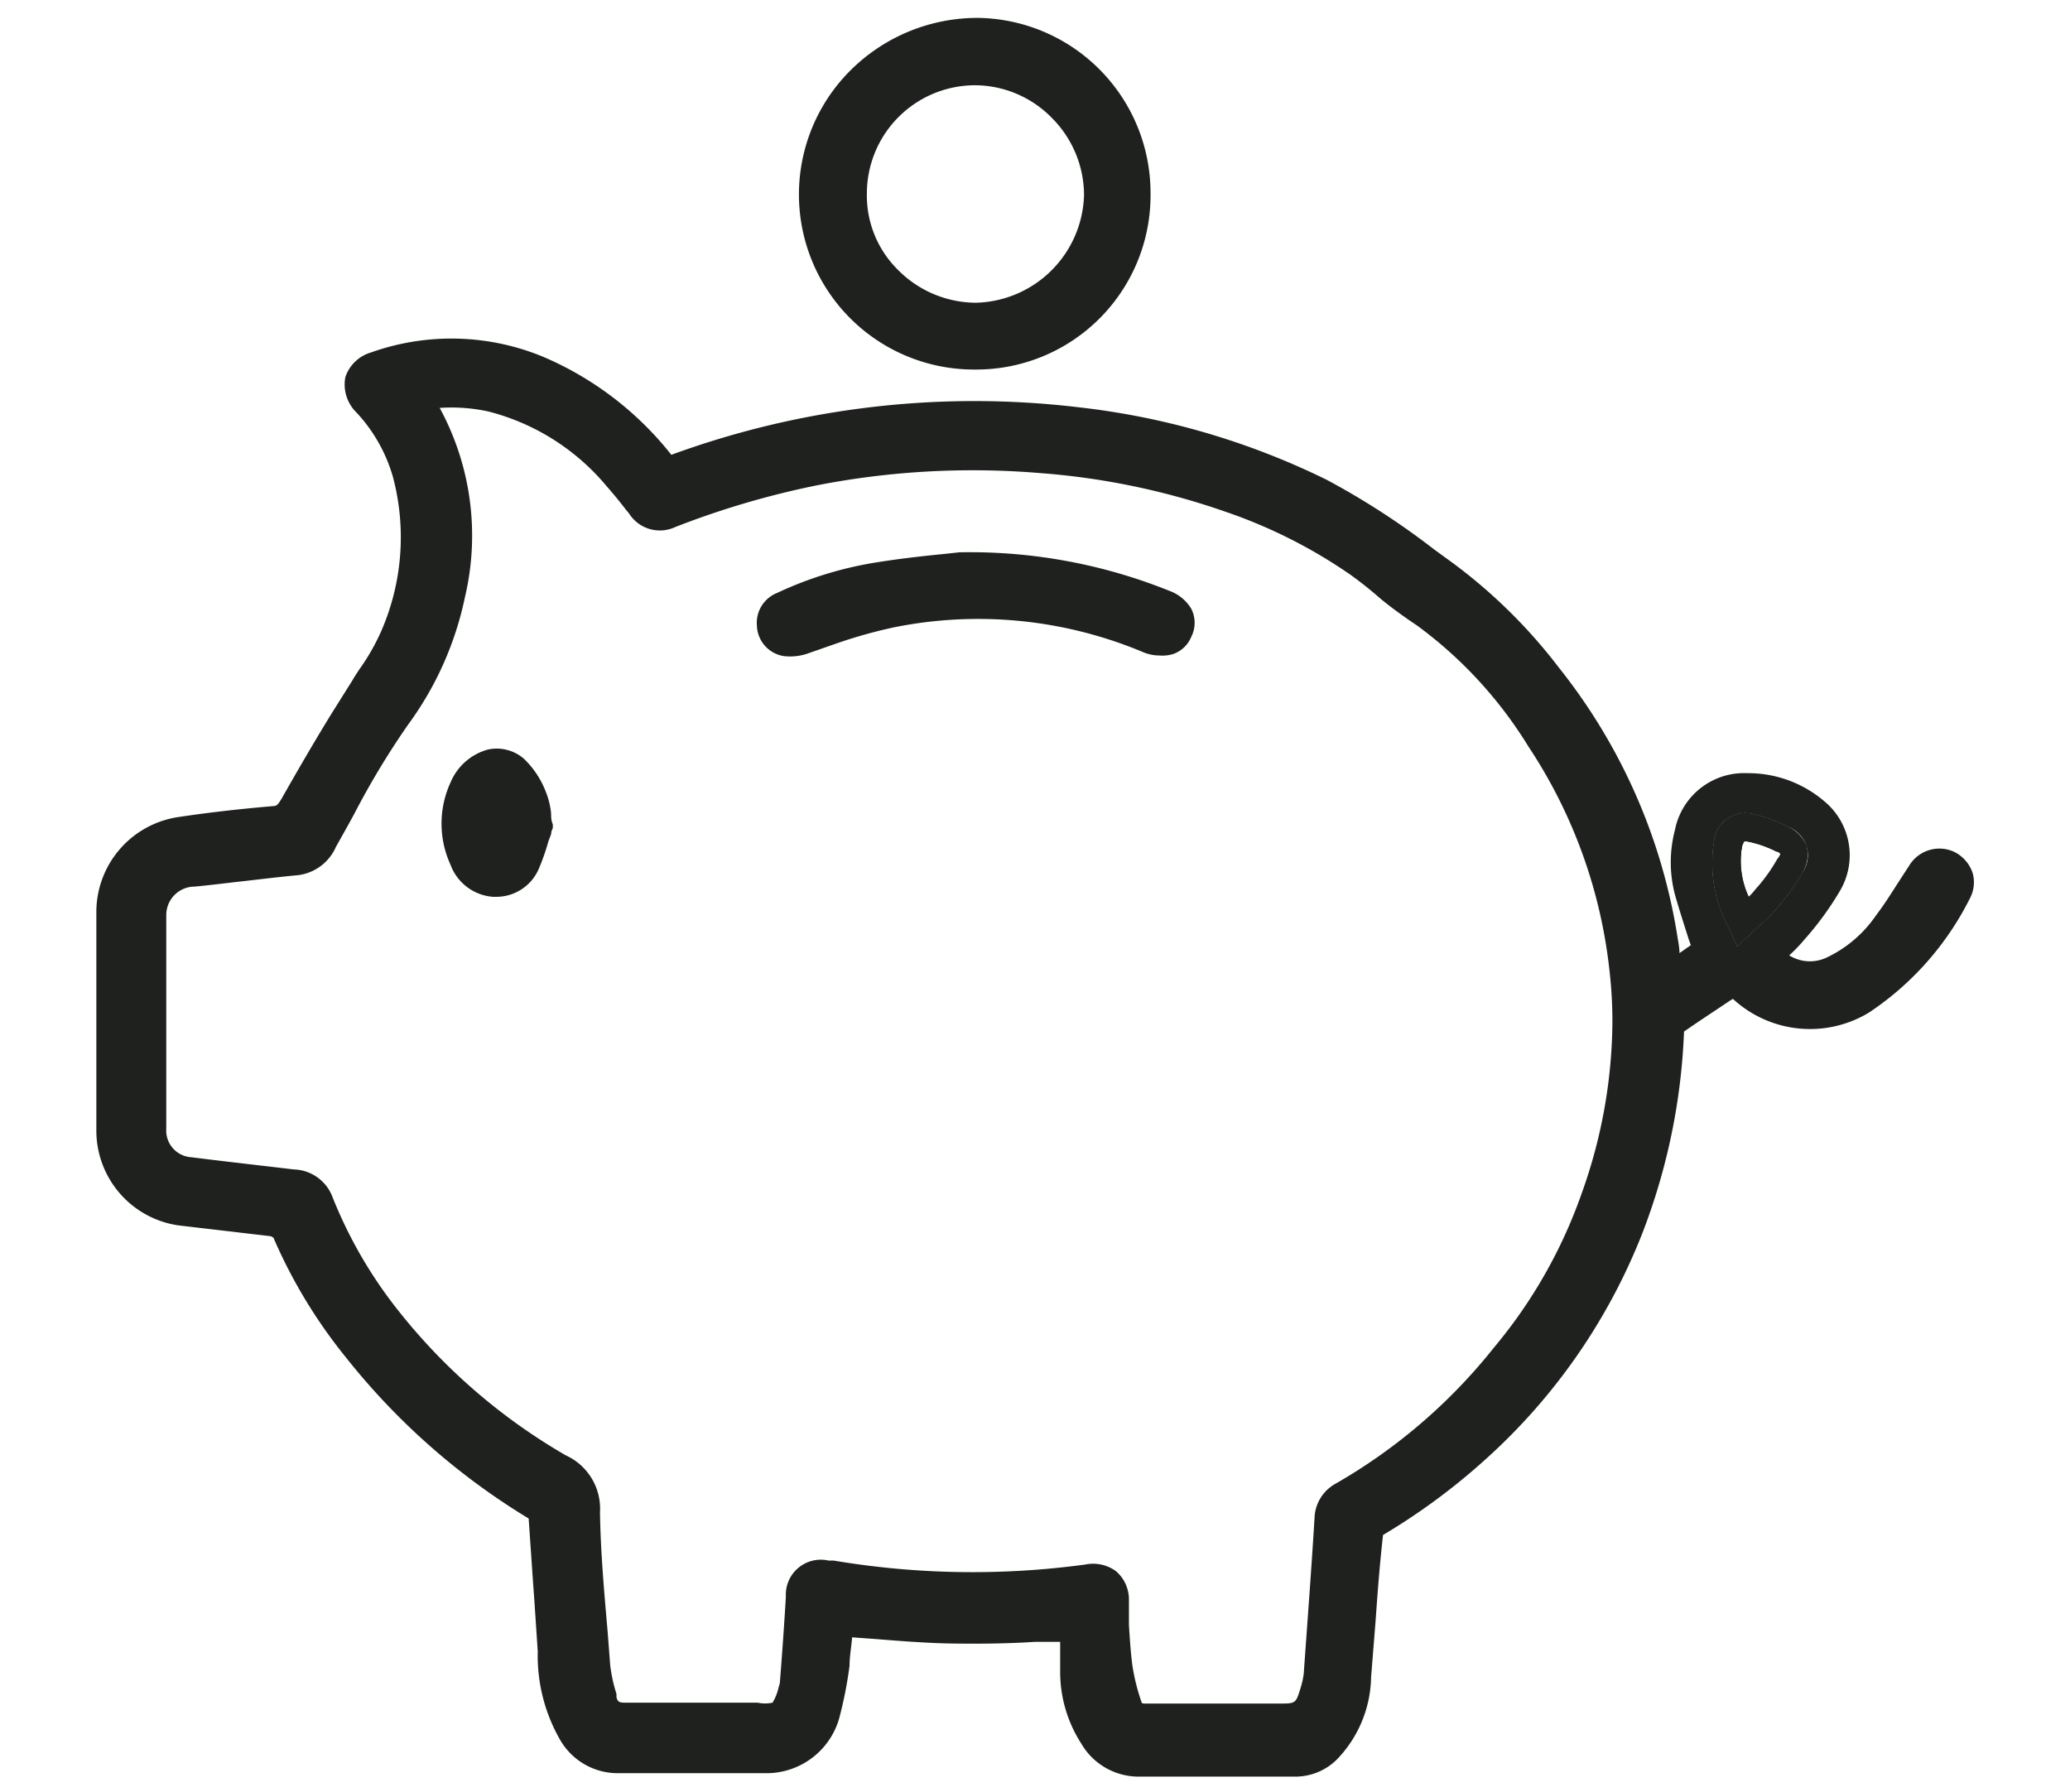 <svg id="Layer_1" data-name="Layer 1" xmlns="http://www.w3.org/2000/svg" viewBox="0 0 72.83 63.05"><defs><style>.cls-1{opacity:1;}.cls-2{fill:#1e211e;}</style></defs><title>Best-Prices</title><g class="cls-1"><path class="cls-2" d="M63.56,29.77a1.22,1.22,0,0,0-.65-.68,5.28,5.28,0,0,0-1.16-.43,1.1,1.1,0,0,0-1.43.87,4.78,4.78,0,0,0,.51,3.12l.29.64.78-.73a4.54,4.54,0,0,0,.62-.62,7.51,7.51,0,0,0,.89-1.24A1.22,1.22,0,0,0,63.56,29.77Zm-2.27,0a1,1,0,0,1,.07-.17.3.3,0,0,1,.14,0,3.92,3.92,0,0,1,1,.35c.09,0,.13.08.15.08a1,1,0,0,1-.07.16,5.93,5.93,0,0,1-.78,1.08,1.86,1.86,0,0,1-.27.29A3,3,0,0,1,61.29,29.78Z"/><path class="cls-2" d="M69.41,30.73a1.28,1.28,0,0,0-.65-.76h0a1.24,1.24,0,0,0-1.58.47l-.39.6c-.25.39-.5.79-.79,1.17a4.36,4.36,0,0,1-1.74,1.48,1.38,1.38,0,0,1-1.31-.08,5.53,5.53,0,0,0,.53-.55l.07-.08a10.76,10.76,0,0,0,1.18-1.63,2.46,2.46,0,0,0-.53-3.15,4.12,4.12,0,0,0-2.72-1,2.48,2.48,0,0,0-2.55,2,4.48,4.48,0,0,0,0,2.27c.15.53.32,1.05.49,1.59l.07.19-.4.28c0-.22-.05-.42-.08-.63a20.25,20.25,0,0,0-4.16-9.41,18.65,18.65,0,0,0-3.73-3.68l-.66-.48a26.9,26.9,0,0,0-3.78-2.45,26.47,26.47,0,0,0-8.71-2.55A31,31,0,0,0,23.62,16a11.49,11.49,0,0,0-4.49-3.44,8.44,8.44,0,0,0-6.08-.16,1.35,1.35,0,0,0-.9.87,1.38,1.38,0,0,0,.4,1.25,5.59,5.59,0,0,1,1.27,2.24,8.26,8.26,0,0,1-.41,5.45,7.65,7.65,0,0,1-.67,1.2c-.12.17-.24.35-.35.54L11.73,25c-.62,1-1.24,2.07-1.83,3.11-.15.24-.17.24-.31.25-1.05.09-2.16.21-3.29.38a3.38,3.38,0,0,0-2.91,3.37c0,2.56,0,5.13,0,7.69a3.37,3.37,0,0,0,2.9,3.31l3.24.38.09.05h0a18,18,0,0,0,2.54,4.2,24.19,24.19,0,0,0,6.44,5.68c.07,1,.13,1.92.2,2.88l.12,1.8a5.94,5.94,0,0,0,.8,3.13,2.34,2.34,0,0,0,2,1.15h1.11c1.32,0,2.68,0,4,0H27a2.66,2.66,0,0,0,2.52-1.91,14.38,14.38,0,0,0,.37-1.87c0-.34.07-.7.09-1a.06.06,0,0,1,0,0l.82.06c1,.08,1.89.15,2.83.16s1.87,0,2.77-.06l.9,0v.08c0,.32,0,.65,0,1a4.67,4.67,0,0,0,.75,2.51,2.33,2.33,0,0,0,2,1.15h5.49a2.07,2.07,0,0,0,1.57-.68,4.27,4.27,0,0,0,1.13-2.82L48.4,57c.07-1,.14-1.93.26-3a22.54,22.54,0,0,0,3.66-2.71,21,21,0,0,0,5.5-8,22,22,0,0,0,1.43-7c.53-.37,1.07-.72,1.62-1.09l.1-.06.09.08a4,4,0,0,0,4.7.4,10.44,10.44,0,0,0,3.54-4A1.21,1.21,0,0,0,69.41,30.73Zm-9.09-1.2a1.1,1.1,0,0,1,1.43-.87,5.28,5.28,0,0,1,1.16.43,1.06,1.06,0,0,1,.5,1.61,7.51,7.51,0,0,1-.89,1.24,4.54,4.54,0,0,1-.62.62l-.78.73-.29-.64A4.78,4.78,0,0,1,60.32,29.53ZM15.47,14.35a6.08,6.08,0,0,1,1.73.13,8,8,0,0,1,4.14,2.62q.36.41.69.84l.1.12a1.28,1.28,0,0,0,1.63.48,30.16,30.16,0,0,1,5-1.47,28.59,28.59,0,0,1,7.8-.43A25.58,25.58,0,0,1,43.11,18a17.83,17.83,0,0,1,4.39,2.21c.35.25.69.52,1,.79s.88.69,1.35,1a15,15,0,0,1,3.93,4.27,17.69,17.69,0,0,1,2.85,7.9,15.56,15.56,0,0,1,.1,1.81,18.14,18.14,0,0,1-1.08,6,17.41,17.41,0,0,1-3.09,5.43A19.51,19.51,0,0,1,47,52.19a1.43,1.43,0,0,0-.75,1.21c-.11,1.82-.25,3.64-.38,5.48a2.91,2.91,0,0,1-.11.5c-.17.55-.17.55-.74.55H40.31c-.1,0-.14,0-.15-.06a7.16,7.16,0,0,1-.32-1.29c-.06-.46-.09-.94-.12-1.41,0-.3,0-.6,0-.9a1.31,1.31,0,0,0-.46-1,1.37,1.37,0,0,0-1.08-.23,29.49,29.49,0,0,1-8.85-.14l-.18,0a1.23,1.23,0,0,0-1.5,1.27c-.06,1-.13,2-.21,3,0,.07-.05.19-.06.25a1.75,1.75,0,0,1-.2.48,1.3,1.3,0,0,1-.52,0H25.28c-1.11,0-2.21,0-3.29,0-.24,0-.26-.06-.3-.19l0-.12a5.36,5.36,0,0,1-.22-1l-.09-1.17c-.12-1.39-.25-2.82-.27-4.22a2.06,2.06,0,0,0-1.2-2A20.74,20.74,0,0,1,13.93,46a15.8,15.8,0,0,1-2.22-3.86,1.5,1.5,0,0,0-1.37-1C9.16,41,8,40.87,6.72,40.71a.94.94,0,0,1-.87-1V32.19a1,1,0,0,1,1-1c.54-.05,1.08-.12,1.62-.18s1.34-.16,2-.22a1.68,1.68,0,0,0,1.35-1c.22-.39.44-.78.65-1.17a28.27,28.27,0,0,1,1.89-3.13,11.56,11.56,0,0,0,2-4.49A9.41,9.41,0,0,0,15.47,14.35Z"/><path class="cls-2" d="M62.68,29.53a4.91,4.91,0,0,0-1-.39.61.61,0,0,0-.82.51,4.16,4.16,0,0,0,.48,2.79,7.44,7.44,0,0,0,.85-.82A6.8,6.8,0,0,0,63,30.46C63.21,30,63.13,29.76,62.68,29.53Zm-.15.69a5.93,5.93,0,0,1-.78,1.08,1.86,1.86,0,0,1-.27.29,3,3,0,0,1-.19-1.81,1,1,0,0,1,.07-.17.3.3,0,0,1,.14,0,3.92,3.92,0,0,1,1,.35c.09,0,.13.08.15.08A1,1,0,0,1,62.53,30.22Z"/><path class="cls-2" d="M63.56,29.77a1.22,1.22,0,0,0-.65-.68,5.28,5.28,0,0,0-1.16-.43,1.1,1.1,0,0,0-1.43.87,4.78,4.78,0,0,0,.51,3.12l.29.64.78-.73a4.54,4.54,0,0,0,.62-.62,7.51,7.51,0,0,0,.89-1.24A1.22,1.22,0,0,0,63.56,29.77Zm-2.27,0a1,1,0,0,1,.07-.17.3.3,0,0,1,.14,0,3.92,3.92,0,0,1,1,.35c.09,0,.13.08.15.08a1,1,0,0,1-.07.16,5.93,5.93,0,0,1-.78,1.08,1.86,1.86,0,0,1-.27.29A3,3,0,0,1,61.29,29.78Z"/><path class="cls-2" d="M34.46.63A6.33,6.33,0,0,0,30,2.4,6.16,6.16,0,0,0,34.33,13h0A6.13,6.13,0,0,0,40.48,6.8v0A6.16,6.16,0,0,0,34.46.63ZM34.38,3h0a3.81,3.81,0,0,1,2.65,1.17,3.85,3.85,0,0,1,1.11,2.7,3.9,3.9,0,0,1-3.81,3.78h0a3.88,3.88,0,0,1-2.76-1.18,3.67,3.67,0,0,1-1.07-2.67A3.81,3.81,0,0,1,34.38,3Z"/><path class="cls-2" d="M41.46,22.18a.8.8,0,0,1-1.08.29,15.36,15.36,0,0,0-9-.89c-1.05.2-2.07.6-3.1.9a1.5,1.5,0,0,1-.59.07.62.62,0,0,1-.53-.6.63.63,0,0,1,.42-.65,12.44,12.44,0,0,1,3.46-1c1.1-.19,2.22-.27,2.8-.34a18.29,18.29,0,0,1,7.13,1.31C41.48,21.46,41.63,21.76,41.46,22.18Z"/><path class="cls-2" d="M40.8,23.06a1.49,1.49,0,0,1-.61-.13,15,15,0,0,0-8.74-.86,17.14,17.14,0,0,0-2,.56L28.39,23a1.89,1.89,0,0,1-.82.08A1.12,1.12,0,0,1,26.63,22a1.13,1.13,0,0,1,.71-1.14,13,13,0,0,1,3.59-1.09c.82-.13,1.66-.22,2.27-.28l.55-.06a18.78,18.78,0,0,1,7.38,1.35,1.5,1.5,0,0,1,.78.63,1.09,1.09,0,0,1,0,1,1.07,1.07,0,0,1-.61.59A1.25,1.25,0,0,1,40.8,23.06Zm-6.34-2.28A15.81,15.81,0,0,1,40.58,22a.45.45,0,0,0,.35,0L41,22a.38.38,0,0,0,0-.11h0a.65.65,0,0,0-.29-.18,17.68,17.68,0,0,0-6.93-1.27l-.51.06c-.6.06-1.42.14-2.21.27a12.22,12.22,0,0,0-3.32,1c-.15.07-.15.11-.15.16a.15.15,0,0,0,.13.15,1.36,1.36,0,0,0,.36-.06l1-.32a18.4,18.4,0,0,1,2.12-.59A16.75,16.75,0,0,1,34.46,20.78Z"/><path class="cls-2" d="M18.94,29.1a9,9,0,0,1-.44,1.25,1.11,1.11,0,0,1-1.11.7,1.27,1.27,0,0,1-1.09-.83,3,3,0,0,1,0-2.49c.36-.82,1.22-1.16,1.79-.66a2.79,2.79,0,0,1,.64,1A5.69,5.69,0,0,1,18.94,29.1Z"/><path class="cls-2" d="M17.48,31.55h-.13a1.73,1.73,0,0,1-1.5-1.13,3.47,3.47,0,0,1,0-2.89,2,2,0,0,1,1.31-1.16,1.46,1.46,0,0,1,1.27.32,3.18,3.18,0,0,1,.76,1.13,2.76,2.76,0,0,1,.2.8c0,.12,0,.24.06.38l0,.13-.05.12c0,.11-.06.22-.1.33a7.89,7.89,0,0,1-.35,1A1.63,1.63,0,0,1,17.48,31.55Zm0-4.22-.11,0a.92.92,0,0,0-.61.58,2.5,2.5,0,0,0,0,2.09.75.75,0,0,0,.67.53.59.59,0,0,0,.62-.41,5,5,0,0,0,.3-.85l.08-.23c0-.1,0-.2-.05-.29a2,2,0,0,0-.12-.54,2.13,2.13,0,0,0-.51-.78A.39.39,0,0,0,17.47,27.33Z"/></g></svg>